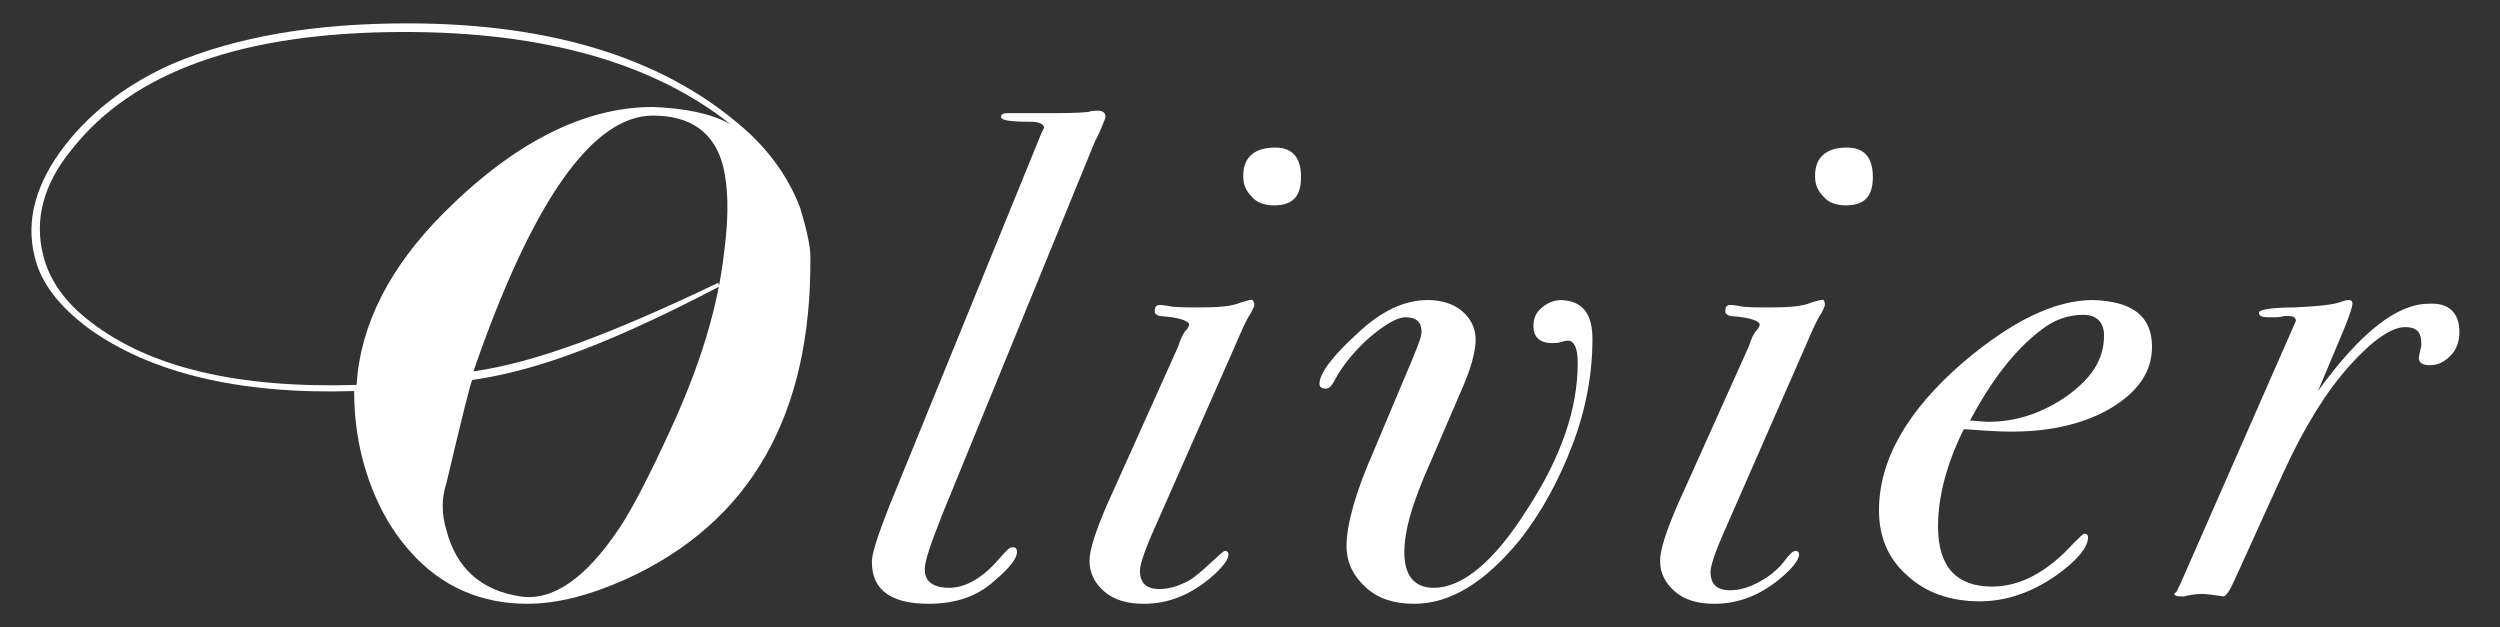 <?xml version="1.0" encoding="utf-8"?>
<!-- Generator: Adobe Illustrator 27.0.1, SVG Export Plug-In . SVG Version: 6.00 Build 0)  -->
<svg version="1.1" id="Calque_1" xmlns="http://www.w3.org/2000/svg" xmlns:xlink="http://www.w3.org/1999/xlink" x="0px" y="0px"
	 width="203.3px" height="51px" viewBox="0 0 203.3 51" style="enable-background:new 0 0 203.3 51;" xml:space="preserve">
<rect x="0" y="0" width="203.3" height="51" fill="#333333" stroke="none"/>
<style type="text/css">
	.st0{fill:#FFFFFF;}
</style>
<path class="st0" d="M65.1,17c0.5,1.7,0.8,3,0.8,3.9c0.1,12.9-4.9,21.6-15,26.2c-2.9,1.3-5.6,2-8,2c-3.8,0-7-1.4-9.5-4.2
	c-1.8-2-3.1-4.5-3.9-7.5c-0.5-1.9-0.7-3.8-0.7-5.6c-9.4,0.3-16.6-1.5-21.6-5.1c-2.4-1.8-3.9-3.7-4.4-5.9c-0.7-2.9,0.1-5.9,2.5-9
	c2.2-2.8,5.1-5,8.7-6.6C19.2,3,25.5,1.9,33.1,1.9c12.1,0,21.4,3,27.9,9C62.9,12.7,64.3,14.8,65.1,17z M59.4,10.1
	c-6.3-5-15.2-7.5-26.5-7.5c-13.1,0-22.1,3.2-27.1,9.6c-2.3,2.8-3,5.7-2.3,8.5c0.5,2.1,1.8,3.9,3.9,5.5c4.8,3.7,12,5.4,21.6,5.1
	c0.3-4.9,2.7-9.6,7.1-14c5.7-5.7,11.4-8.6,17-8.6C55.6,8.8,57.8,9.2,59.4,10.1z M58.5,23.3c-10.5,5.5-16,7-20.1,7.6
	c-0.1,0.1-0.8,2.9-2.1,8.4c-0.4,1.2-0.4,2.5,0,3.8c0.8,3.1,2.8,4.9,6,5.4c2.6,0.4,5.3-1.4,8.1-5.6c1-1.5,2.4-4.2,4.1-7.9
	c2.4-5.2,3.9-10,4.4-14.6c0.4-3,0.3-5.3-0.1-6.9c-0.7-2.7-2.6-4.1-5.7-4.1c-4.9,0-9.8,6.9-14.6,20.8c4.9-0.7,10.9-2.9,19.9-7.2"/>
<g>
	<path class="st0" d="M89.9,9.5c0,0.1-0.1,0.3-0.3,0.8c-0.1,0.3-0.3,0.7-0.6,1.3L76.6,41.9c-0.9,2.3-1.4,3.7-1.4,4.4
		c0,1,0.7,1.5,2,1.5c1.3,0,2.7-0.8,4-2.3c0.6-0.7,0.9-1,1.1-1c0.3,0,0.4,0.1,0.4,0.4c0,0.5-0.6,1.3-1.8,2.3
		c-1.4,1.3-3.2,1.9-5.4,1.9c-3,0-4.6-1.1-4.6-3.4c0-0.7,0.5-2.2,1.4-4.5l12.4-30.4c0.1-0.2,0.2-0.4,0.2-0.4c0-0.3-0.4-0.5-1.1-0.5
		c-1.6,0-2.4-0.1-2.4-0.4c0-0.2,0.2-0.3,0.5-0.3c0.3,0,0.8,0,1.5,0c0.7,0,1.2,0,1.5,0c1.6,0,2.8,0,3.6-0.1C88.8,9,89.1,9,89.3,9
		C89.7,9,89.9,9.2,89.9,9.5z"/>
	<path class="st0" d="M102,24.8c0,0.1-0.1,0.3-0.3,0.7c-0.3,0.4-0.7,1.3-1.3,2.7L94,42.7c-0.9,2-1.3,3.2-1.3,3.7
		c0,1,0.5,1.5,1.6,1.5c0.7,0,1.5-0.2,2.4-0.7c0.9-0.5,2.7-2.4,2.9-2.4c0.2,0,0.3,0.1,0.3,0.3c0,0.4-0.5,1.1-1.6,2
		c-1.6,1.3-3.3,2-5.3,2c-1.3,0-2.4-0.3-3.2-1c-0.8-0.7-1.2-1.5-1.2-2.5c0-0.9,0.5-2.4,1.4-4.5l5.8-12.9c0.2-0.6,0.4-1.1,0.7-1.4
		c0.1-0.1,0.2-0.3,0.2-0.4c0-0.3-0.8-0.6-2.4-0.7c-0.3-0.1-0.4-0.2-0.4-0.4c0-0.3,0.1-0.5,0.4-0.5c0,0,0.3,0,0.8,0.1
		c0.5,0.1,1.4,0.1,2.5,0.1c1.6,0,2.6-0.1,3.3-0.4c0.4-0.1,0.6-0.2,0.8-0.2C101.8,24.3,102,24.5,102,24.8z M105.8,14.4
		c0,1.6-0.7,2.3-2.2,2.3c-0.7,0-1.4-0.2-1.8-0.7c-0.5-0.5-0.7-1-0.7-1.7c0-1.5,0.9-2.3,2.6-2.3C105.1,12,105.8,12.8,105.8,14.4z"/>
	<path class="st0" d="M129.5,27.6c0,2.7-0.5,5.6-1.6,8.5c-1.1,2.9-2.5,5.5-4.3,7.8c-2.8,3.4-5.6,5.2-8.6,5.2c-1.6,0-2.9-0.4-3.9-1.3
		c-1-0.9-1.6-2-1.6-3.4c0-1.7,0.7-4.3,2.2-7.7l3.2-7.6c0.4-1,0.7-1.7,0.7-2.1c0-0.8-0.4-1.2-1.3-1.2c-0.7,0-1.7,0.6-3,1.7
		c-1.2,1.1-2.1,2.2-2.7,3.3c-0.3,0.6-0.5,0.8-0.8,0.8c-0.3,0-0.5-0.1-0.5-0.4c0-0.8,1-2.2,3.1-4.1c1.9-1.8,3.8-2.7,5.7-2.7
		c1.1,0,2.1,0.3,2.8,0.9c0.7,0.6,1.1,1.4,1.1,2.3c0,1-0.4,2.4-1.1,4l-3.1,7.2c-1,2.4-1.6,4.4-1.6,6.1c0,1.9,0.8,2.9,2.4,2.9
		c2.3,0,4.9-2.1,7.6-6.4c2.8-4.3,4.1-8.2,4.1-11.9c0-1.2-0.3-1.8-0.8-1.8c0,0-0.2,0-0.5,0.1c-0.3,0.1-0.6,0.1-0.8,0.1
		c-1,0-1.5-0.5-1.5-1.4c0-0.6,0.2-1.1,0.7-1.5c0.5-0.4,1-0.6,1.6-0.6C128.7,24.5,129.5,25.5,129.5,27.6z"/>
	<path class="st0" d="M148.4,24.8c0,0.1-0.1,0.3-0.3,0.7c-0.3,0.4-0.7,1.3-1.3,2.7l-6.4,14.6c-0.9,2-1.3,3.2-1.3,3.7
		c0,1,0.5,1.5,1.6,1.5c0.7,0,1.5-0.2,2.4-0.7c0.9-0.5,1.6-1.1,2.1-1.8c0.3-0.4,0.6-0.7,0.8-0.7c0.2,0,0.3,0.1,0.3,0.3
		c0,0.4-0.5,1.1-1.6,2c-1.6,1.3-3.3,2-5.3,2c-1.3,0-2.4-0.3-3.2-1c-0.8-0.7-1.2-1.5-1.2-2.5c0-0.9,0.5-2.4,1.4-4.5l5.8-12.9
		c0.2-0.6,0.4-1.1,0.7-1.4c0.1-0.1,0.2-0.3,0.2-0.4c0-0.3-0.8-0.6-2.4-0.7c-0.3-0.1-0.4-0.2-0.4-0.4c0-0.3,0.1-0.5,0.4-0.5
		c0,0,0.3,0,0.8,0.1c0.5,0.1,1.4,0.1,2.5,0.1c1.6,0,2.6-0.1,3.3-0.4c0.4-0.1,0.6-0.2,0.8-0.2C148.3,24.3,148.4,24.5,148.4,24.8z
		 M152.3,14.4c0,1.6-0.7,2.3-2.2,2.3c-0.7,0-1.4-0.2-1.8-0.7c-0.5-0.5-0.7-1-0.7-1.7c0-1.5,0.9-2.3,2.6-2.3
		C151.6,12,152.3,12.8,152.3,14.4z"/>
	<path class="st0" d="M175,28.2c0,2-1.1,3.6-3.2,4.9c-2.1,1.3-4.9,2-8.2,2c-1.2,0-2.5-0.1-3.9-0.2c-1.4,2.8-2.1,5.5-2.1,7.9
		c0,3.3,1.5,4.9,4.4,4.9c2.3,0,4.5-1.2,6.6-3.5c0.5-0.5,0.8-0.8,0.9-0.8c0.2,0,0.3,0.1,0.3,0.3c0,0.8-0.9,1.9-2.6,3.1
		c-2,1.4-4.1,2.1-6.2,2.1c-2.4,0-4.4-0.7-5.9-2.1c-1.6-1.4-2.3-3.2-2.3-5.3c0-4.1,2.3-8.1,6.8-12c4-3.4,7.5-5.1,10.6-5.1
		C173.4,24.5,175,25.7,175,28.2z M171.1,27.3c0-1.1-0.6-1.7-1.7-1.7c-1.2,0-2.4,0.4-3.5,1.3c-2.1,1.6-4,4.1-5.7,7.3
		c0.4,0,0.9,0.1,1.5,0.1c2.1,0,4.1-0.6,6.1-1.9C170,30.9,171.1,29.3,171.1,27.3z"/>
	<path class="st0" d="M200,27c0,0.7-0.2,1.4-0.7,1.9c-0.5,0.5-1,0.8-1.7,0.8c-0.6,0-0.9-0.2-0.9-0.6l0.1-0.6
		c0.1-0.2,0.1-0.4,0.1-0.6c0-0.9-0.4-1.3-1.3-1.3c-1.1,0-2.6,1-4.5,3.1c-1.9,2.1-3.7,5-5.4,8.7l-4,8.8c-0.4,0.9-0.7,1.3-0.9,1.3
		c-0.7-0.1-1.3-0.2-1.7-0.2c-0.6,0-1.1,0.1-1.5,0.2h-0.3c-0.3,0-0.5-0.1-0.5-0.2c0,0,0.1-0.1,0.2-0.2l0.3-0.6l9.4-21.4
		c0-0.3-0.2-0.4-0.7-0.4c0,0,0,0-0.2,0c-0.1,0-0.4,0.1-0.7,0.1h-0.6c-0.6,0-0.8-0.1-0.8-0.4c0-0.2,1-0.4,2.9-0.4
		c1.9-0.1,3.2-0.2,3.9-0.5c0.3-0.1,0.5-0.1,0.5-0.1c0.2,0,0.3,0.1,0.3,0.3c0,0.2-0.2,0.9-0.7,2.1l-2.1,5c3.4-4.7,6.4-7.1,9-7.1
		C199.1,24.6,200,25.4,200,27z"/>
</g>
</svg>
